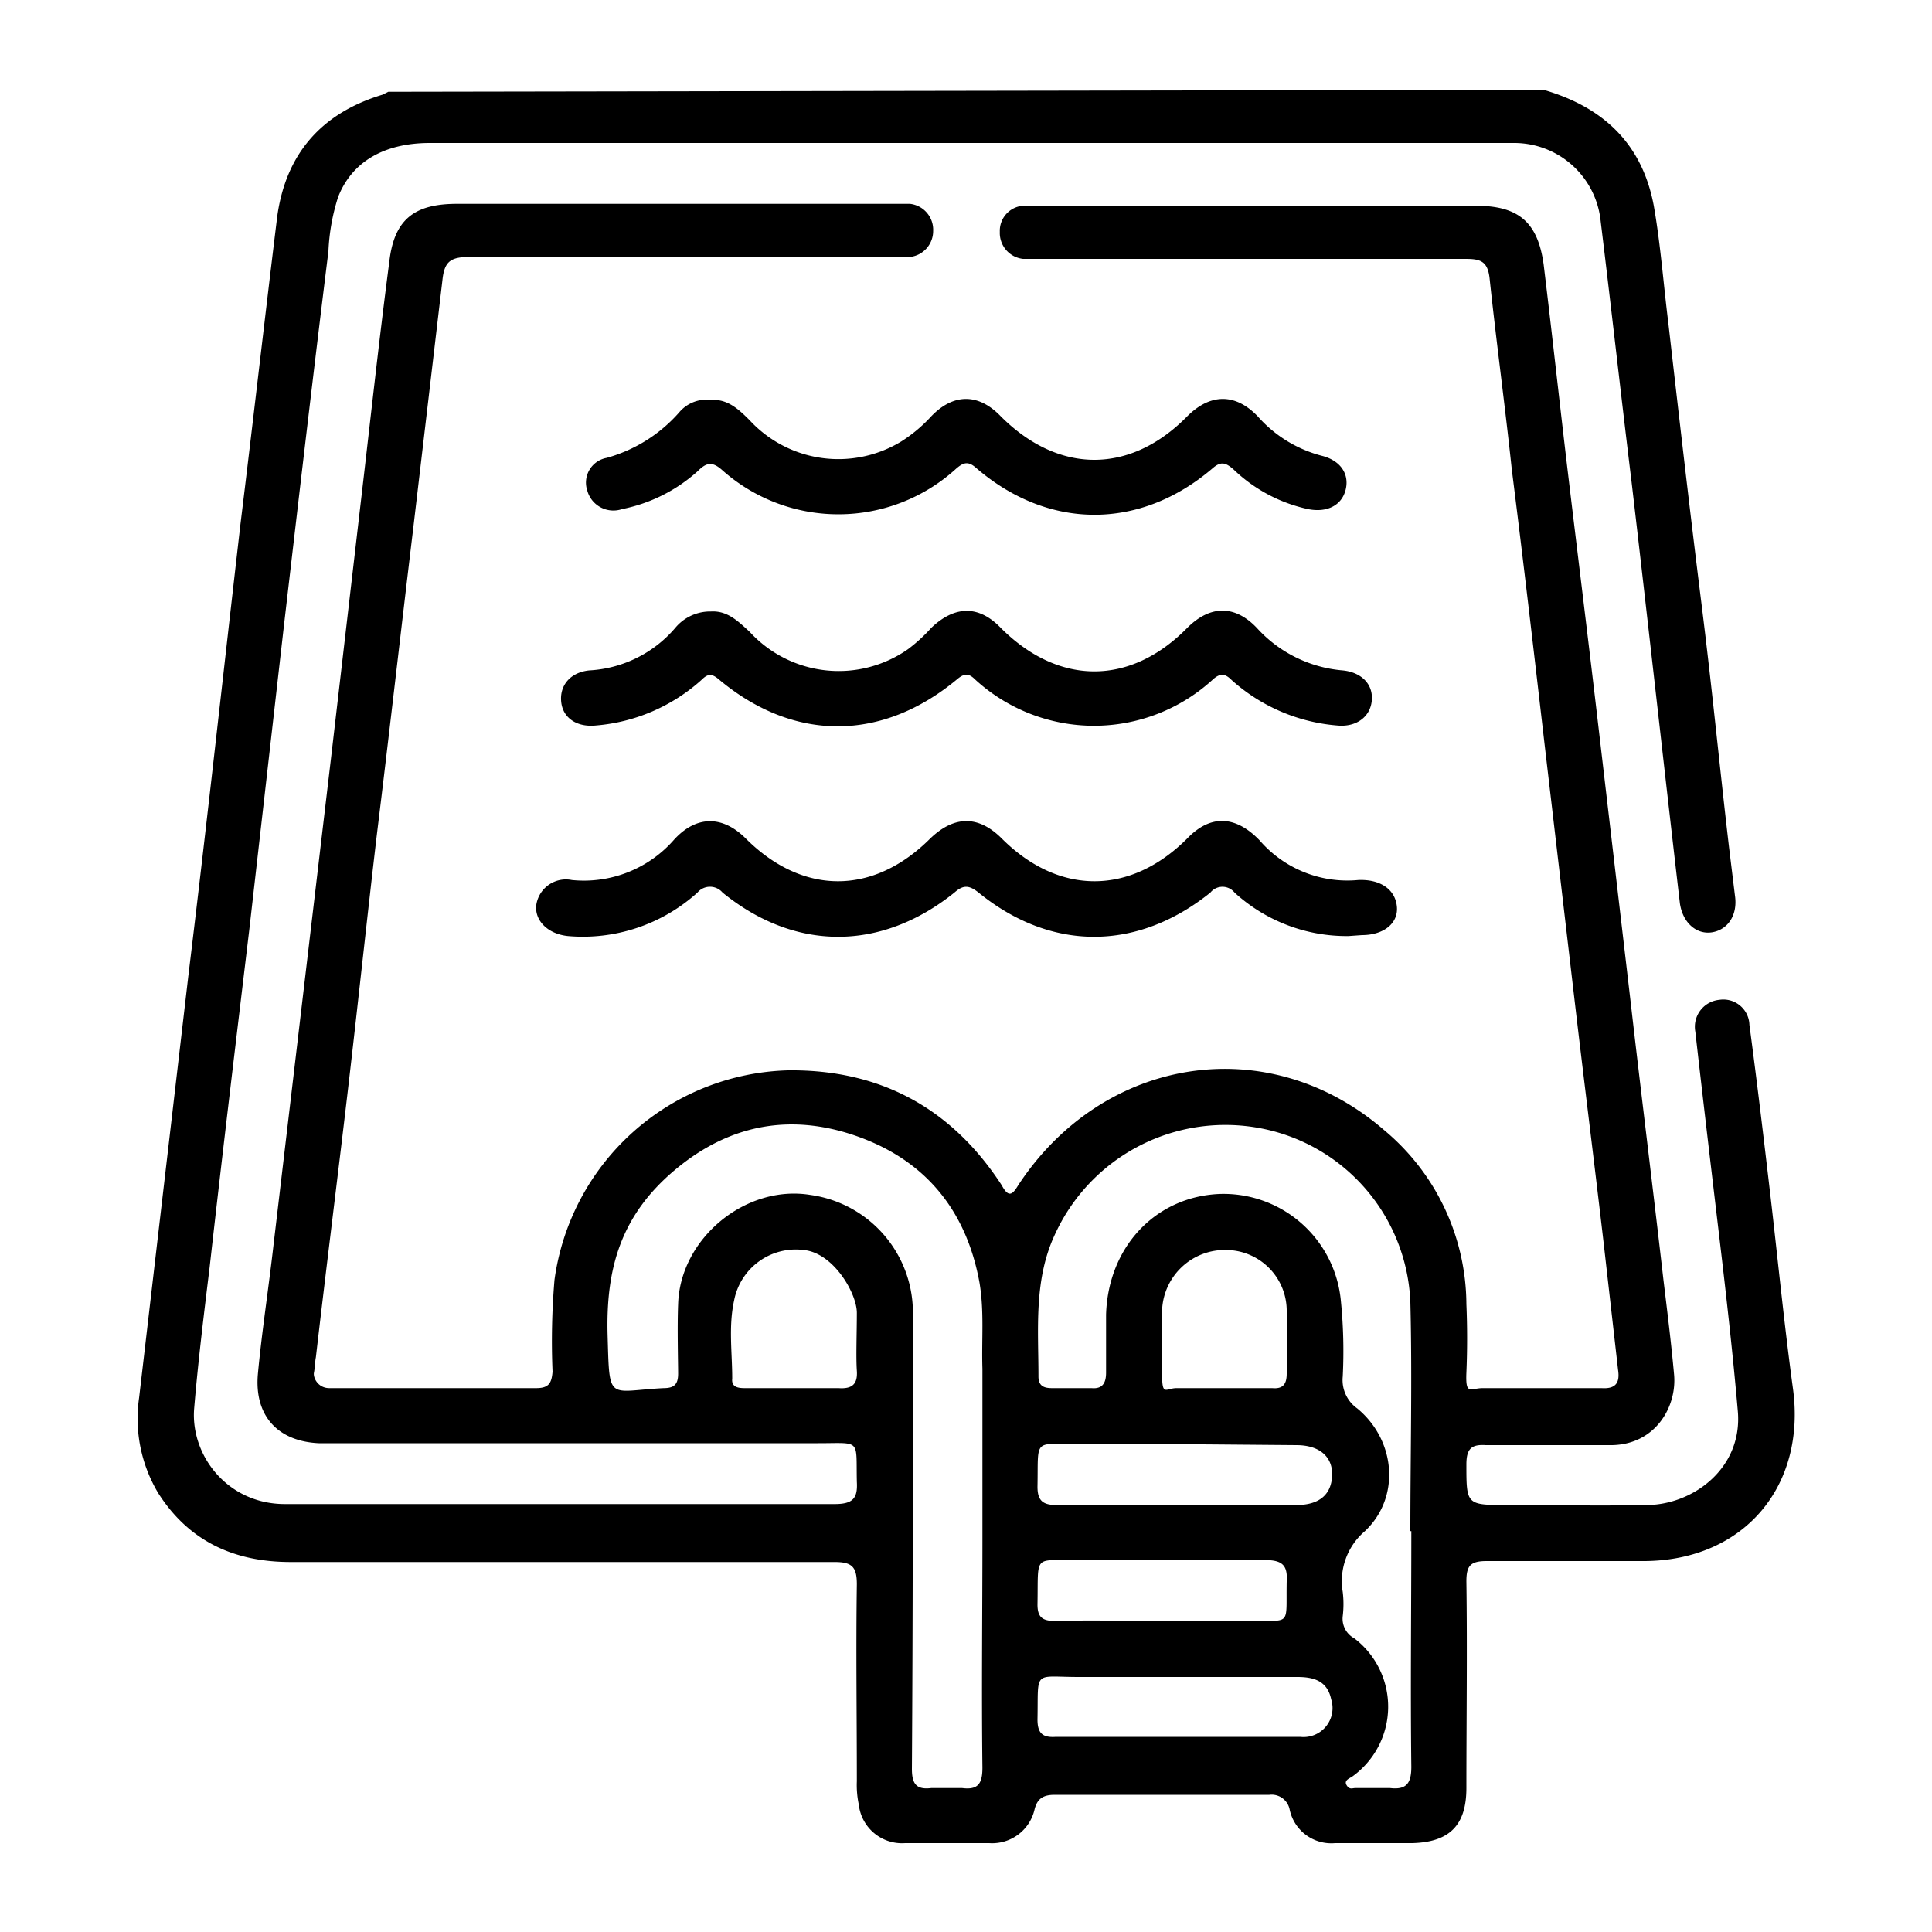 <svg id="Layer_1" data-name="Layer 1" xmlns="http://www.w3.org/2000/svg" viewBox="0 0 200 200"><path d="M159.8,9.3c6.2,1.8,10.2,5.6,11.4,12,.7,4,1,8.1,1.5,12.1,1.1,9.6,2.2,19.2,3.4,28.8S178,79.3,179,87.8l.6,4.9c.3,2-.7,3.5-2.3,3.8s-3.1-.9-3.4-3c-1.7-14.6-3.3-29.1-5-43.6-1.1-9-2.1-18-3.2-27a9,9,0,0,0-9-8.1H44.5c-4.8,0-8.1,2-9.5,5.6A21.3,21.3,0,0,0,34,26c-1.6,12.9-3.1,25.8-4.6,38.7L25.8,96.3c-1.4,11.7-2.8,23.3-4.1,34.9-.6,4.9-1.2,9.8-1.6,14.6s3.4,9.9,9.4,9.9H86.4c1.9,0,2.4-.6,2.3-2.3-.1-4.5.5-4-4-4H33c-4.3-.2-6.7-2.9-6.3-7.2s1.1-8.8,1.6-13.2l3-25.4,3-25.4,3-25.8c1-8.5,1.9-16.9,3-25.3.5-4.4,2.6-6,7-6H94.2a2.7,2.7,0,0,1,2.4,2.8,2.7,2.7,0,0,1-2.4,2.7H48.6c-2,0-2.6.5-2.8,2.4l-3,25.5C41.5,65.3,40.3,75.9,39,86.5c-1,8.5-1.9,17-2.9,25.6s-2.3,18.9-3.4,28.4c-.1.5-.1,1.1-.2,1.6s.4,1.6,1.6,1.6H55.5c1.3,0,1.6-.5,1.7-1.7a75.7,75.7,0,0,1,.2-9.5,25.1,25.1,0,0,1,24.2-21.7c9.5-.1,16.9,3.9,22.1,11.9.7,1.3,1.1,1,1.7,0,8.8-13.4,25.9-16.1,37.9-5.7a23.6,23.6,0,0,1,8.5,18c.1,2.4.1,4.7,0,7.1s.4,1.6,1.7,1.6h12.3c1.5.1,1.9-.6,1.7-1.9L166,128.6c-1-8.6-2.1-17.3-3.1-25.9l-3-25.6c-1.1-9.5-2.2-19-3.4-28.5-.7-6.6-1.6-13.2-2.3-19.8-.2-1.8-1-2-2.5-2H105.9a2.7,2.7,0,0,1-2.4-2.8,2.6,2.6,0,0,1,2.4-2.7h46.9c4.4,0,6.4,1.7,7,6.1.9,7.4,1.7,14.8,2.6,22.3s2.1,17.2,3.1,25.8l3.3,28.2c1.1,9.6,2.3,19.2,3.4,28.8.4,3.3.8,6.5,1.1,9.8s-1.9,7.2-6.4,7.3H153.8c-1.5-.1-2,.4-2,2,0,4.2,0,4.2,4.3,4.2s9.7.1,14.5,0,9.8-3.9,9.3-9.7-1.2-12-1.9-17.9-1.7-14.3-2.5-21.4a2.8,2.8,0,0,1,2.5-3.3,2.7,2.7,0,0,1,3.1,2.6c.8,6,1.5,11.9,2.2,17.9s1.4,13.1,2.3,19.7c1.4,10.1-5,17.8-15.3,17.9H153.9c-1.7,0-2.1.5-2.1,2.1.1,7.2,0,14.3,0,21.4,0,3.9-1.8,5.6-5.6,5.7h-8a4.4,4.4,0,0,1-4.7-3.5,1.9,1.9,0,0,0-2.1-1.5H109.2c-1.1,0-1.8.3-2.1,1.5a4.5,4.5,0,0,1-4.7,3.5H93.7a4.5,4.5,0,0,1-4.8-4,9.7,9.7,0,0,1-.2-2.4c0-6.8-.1-13.6,0-20.4,0-1.8-.5-2.3-2.3-2.3H30.1c-5.8,0-10.5-2.1-13.7-7.1a15,15,0,0,1-2-9.9l5.1-43.7c1.9-15.6,3.6-31.2,5.4-46.8,1.3-10.6,2.5-21.2,3.8-31.8.9-6.5,4.6-10.7,10.9-12.6l.6-.3ZM101.7,159.2V141.7c-.1-3,.2-5.9-.3-8.9-1.3-7.2-5.3-12.4-12.2-15S75.8,116.2,70,121s-7.3,10.4-7.1,17.3,0,5.7,5.8,5.4c1.1,0,1.5-.4,1.5-1.5s-.1-4.8,0-7.2c.2-6.8,7-12.4,13.7-11.3a12.3,12.3,0,0,1,10.6,12.5c0,15.6,0,31.3-.1,46.9,0,1.5.4,2.2,2,2h3.2c1.6.2,2.1-.4,2.1-2.1C101.6,175.1,101.7,167.1,101.7,159.2Zm44.4-.7H146c0-7.9.2-15.8,0-23.7a19.1,19.1,0,0,0-15.5-18,19.4,19.4,0,0,0-21.3,11c-2.2,4.7-1.7,9.8-1.7,14.7,0,1,.6,1.2,1.4,1.2H113c1.1.1,1.5-.5,1.5-1.6v-6c.2-7,5.1-12.2,11.7-12.5a12.2,12.2,0,0,1,12.6,11,52.1,52.1,0,0,1,.2,7.9,3.6,3.6,0,0,0,1.5,3.3c4,3.3,4.5,9.2.8,12.7a6.8,6.8,0,0,0-2.3,6.3,10.4,10.4,0,0,1,0,2.5,2.3,2.3,0,0,0,1.2,2.3,8.9,8.9,0,0,1-.2,14.3c-.3.2-.9.4-.6.9s.6.3.9.3h3.6c1.7.2,2.2-.5,2.2-2.2C146,174.8,146.1,166.6,146.1,158.5Zm-24.3,21.3h12.8a3,3,0,0,0,3.2-3.9c-.4-1.9-1.8-2.3-3.5-2.3H111.7c-4.8,0-4.2-.8-4.3,4.4,0,1.4.5,1.9,1.9,1.8Zm.3-30.3H111.7c-4.8,0-4.2-.7-4.3,4.4,0,1.5.6,1.9,2,1.9h24.8c2.4,0,3.6-1.1,3.7-3s-1.2-3.2-3.7-3.2ZM82,143.7h4.8c1.4.1,2-.4,1.9-1.8s0-4,0-6-2.4-6.2-5.5-6.5a6.5,6.5,0,0,0-7.2,5.2c-.6,2.7-.2,5.4-.2,8.1-.1.9.6,1,1.3,1Zm44.7,0h5c1.1.1,1.5-.4,1.5-1.5v-6.4a6.3,6.3,0,0,0-6.2-6.4,6.5,6.5,0,0,0-6.7,6.2c-.1,2.2,0,4.4,0,6.7s.4,1.4,1.5,1.4Zm-6.3,24.1h8.8c4.6-.1,3.9.7,4-4.1.1-1.6-.4-2.2-2.2-2.2H111.8c-4.9.1-4.3-.8-4.4,4.6,0,1.3.5,1.7,1.8,1.7C112.9,167.7,116.6,167.8,120.4,167.8Z"/><path d="M139.6,96.9a17.2,17.2,0,0,1-11.8-4.5,1.6,1.6,0,0,0-2.5,0c-7.6,6.1-16.5,6.1-24,0-1-.8-1.6-.8-2.5,0-7.6,6.1-16.5,6.1-24,0a1.7,1.7,0,0,0-2.6,0,17.7,17.7,0,0,1-13.4,4.5c-2-.2-3.4-1.5-3.3-3.1a3.1,3.1,0,0,1,3.7-2.7,12.4,12.4,0,0,0,10.6-4.2c2.3-2.5,5-2.5,7.4-.1,5.9,5.9,13.2,5.9,19.1,0,2.5-2.4,5-2.4,7.4,0,5.9,5.9,13.3,5.9,19.2,0,2.4-2.5,5-2.4,7.5.2a12,12,0,0,0,10.2,4.1c2.2-.1,3.8.9,4,2.7s-1.4,3-3.6,3Z"/><path d="M73.6,63.3c1.7-.1,2.8,1,4,2.1A12.5,12.5,0,0,0,94,67.2,16.5,16.5,0,0,0,96.4,65c2.4-2.3,4.9-2.4,7.2,0,6,6,13.4,6,19.3,0,2.4-2.4,5-2.4,7.3.1a13.5,13.5,0,0,0,8.8,4.3c2,.2,3.2,1.5,3,3.2s-1.7,2.7-3.6,2.5a18.6,18.6,0,0,1-10.9-4.7c-.6-.6-1.1-.8-1.9-.1a18.2,18.2,0,0,1-24.7,0c-.7-.7-1.2-.5-1.8,0-7.8,6.5-16.9,6.5-24.6.1-.8-.7-1.2-.7-1.9,0a18.6,18.6,0,0,1-10.9,4.7c-1.9.2-3.4-.7-3.6-2.4s.9-3.1,2.9-3.3A12.6,12.6,0,0,0,69.9,65,4.7,4.7,0,0,1,73.6,63.3Z"/><path d="M73.6,41.4c1.7-.1,2.8.9,4,2.1a12.5,12.5,0,0,0,15.7,2.2,15.3,15.3,0,0,0,3.1-2.6c2.3-2.4,4.9-2.4,7.2,0,6,6,13.4,6,19.3,0,2.4-2.4,5-2.4,7.3,0a13.3,13.3,0,0,0,6.7,4.1c1.9.5,2.8,1.9,2.4,3.5s-1.9,2.4-3.9,2a16,16,0,0,1-7.7-4.1c-.8-.7-1.3-.9-2.2-.1-7.5,6.4-17,6.4-24.5-.1-.8-.7-1.3-.5-2,.1a18.1,18.1,0,0,1-24.2.2c-1.1-1-1.7-.8-2.6.1a16.5,16.5,0,0,1-7.8,3.9,2.8,2.8,0,0,1-3.6-1.9,2.6,2.6,0,0,1,2-3.4,15.5,15.5,0,0,0,7.5-4.7A3.7,3.7,0,0,1,73.6,41.4Z"/></svg>